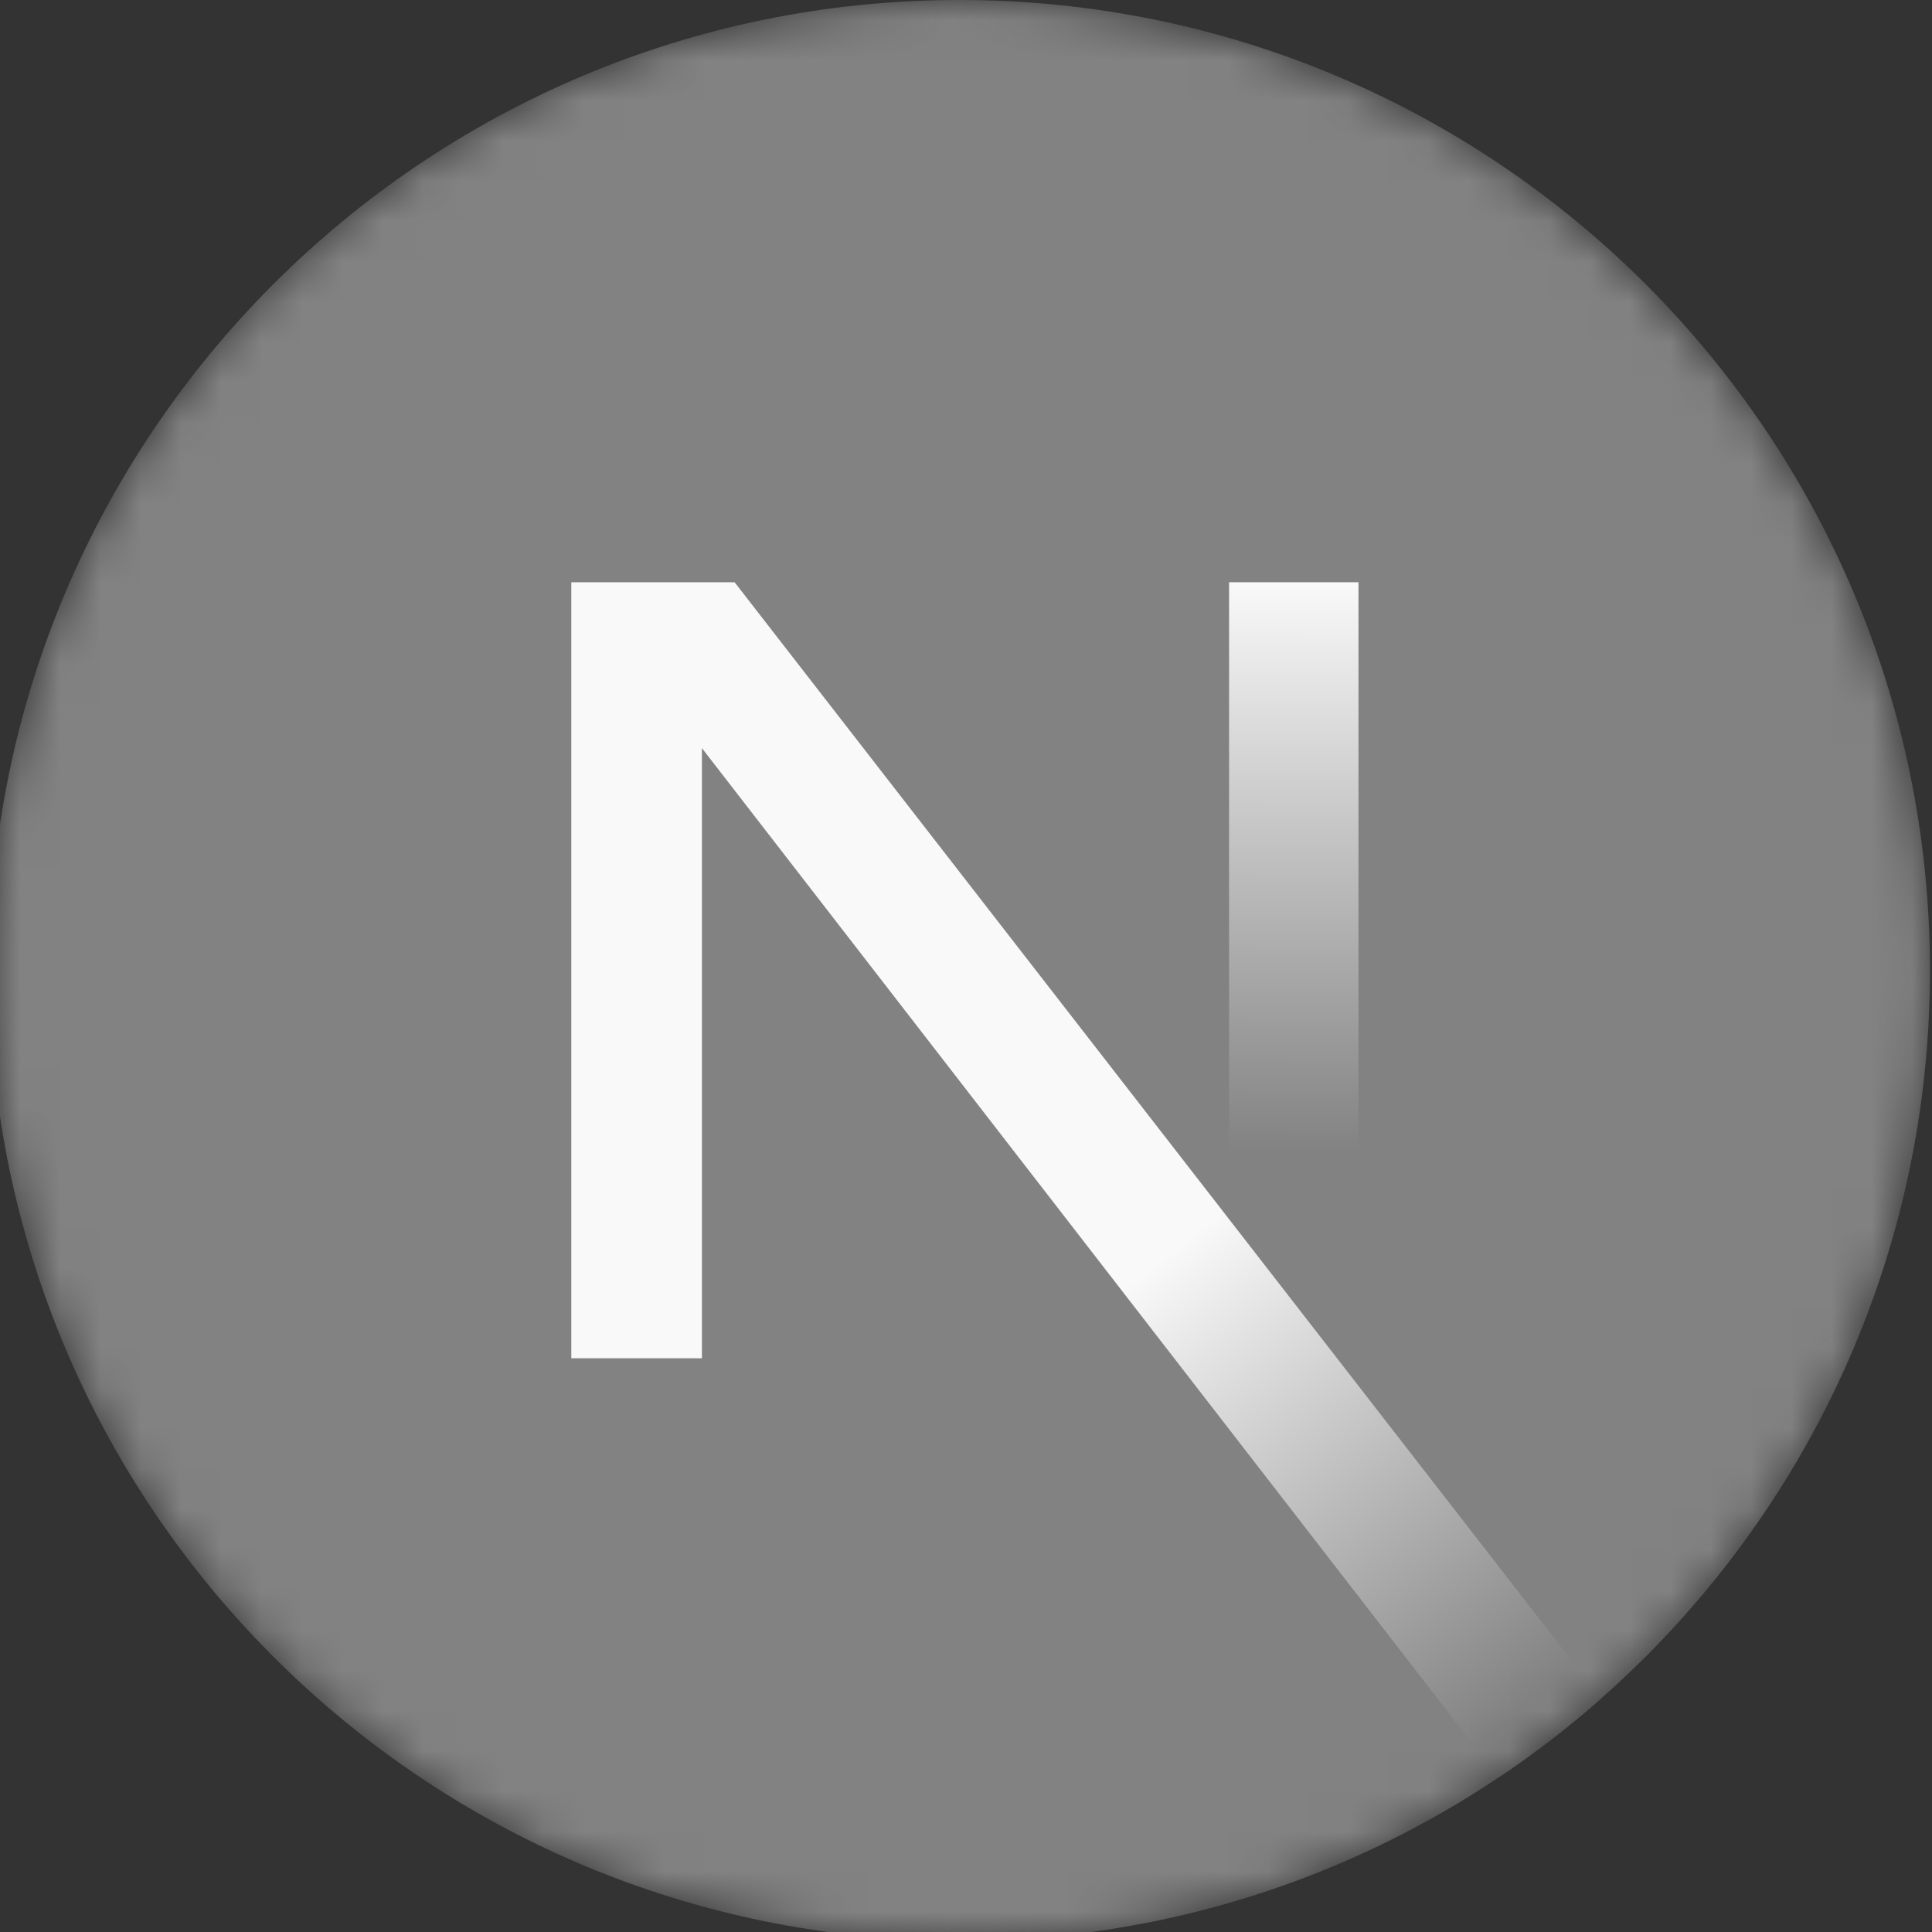<svg width="48" height="48" viewBox="0 0 48 48" fill="none" xmlns="http://www.w3.org/2000/svg">
<rect x="0" y="0" width="48" height="48" fill="#333333" stroke="none"/>
<mask id="mask0_1_1196" style="mask-type:alpha" maskUnits="userSpaceOnUse" x="-1" y="0" width="49" height="49">
<path d="M23.838 48.22C37.154 48.22 47.949 37.426 47.949 24.11C47.949 10.794 37.154 0 23.838 0C10.523 0 -0.272 10.794 -0.272 24.11C-0.272 37.426 10.523 48.22 23.838 48.22Z" fill="black"/>
</mask>
<g mask="url(#mask0_1_1196)">
<path d="M23.838 48.22C37.154 48.22 47.949 37.426 47.949 24.11C47.949 10.794 37.154 0 23.838 0C10.523 0 -0.272 10.794 -0.272 24.11C-0.272 37.426 10.523 48.22 23.838 48.22Z" fill="#828282"/>
<path d="M33.751 14.466H30.536V33.754H33.751V14.466Z" fill="url(#paint0_linear_1_1196)"/>
<path d="M39.78 42.198L18.251 14.466H14.194V33.746H17.439V18.587L37.233 44.16C38.126 43.563 38.977 42.907 39.78 42.198Z" fill="url(#paint1_linear_1_1196)"/>
</g>
<defs>
<linearGradient id="paint0_linear_1_1196" x1="32.143" y1="14.466" x2="32.089" y2="28.631" gradientUnits="userSpaceOnUse">
<stop stop-color="#F9F9F9"/>
<stop offset="1" stop-color="#828282"/>
</linearGradient>
<linearGradient id="paint1_linear_1_1196" x1="28.928" y1="31.209" x2="37.822" y2="42.434" gradientUnits="userSpaceOnUse">
<stop stop-color="#F9F9F9"/>
<stop offset="1" stop-color="#828282"/>
</linearGradient>
</defs>
</svg>
